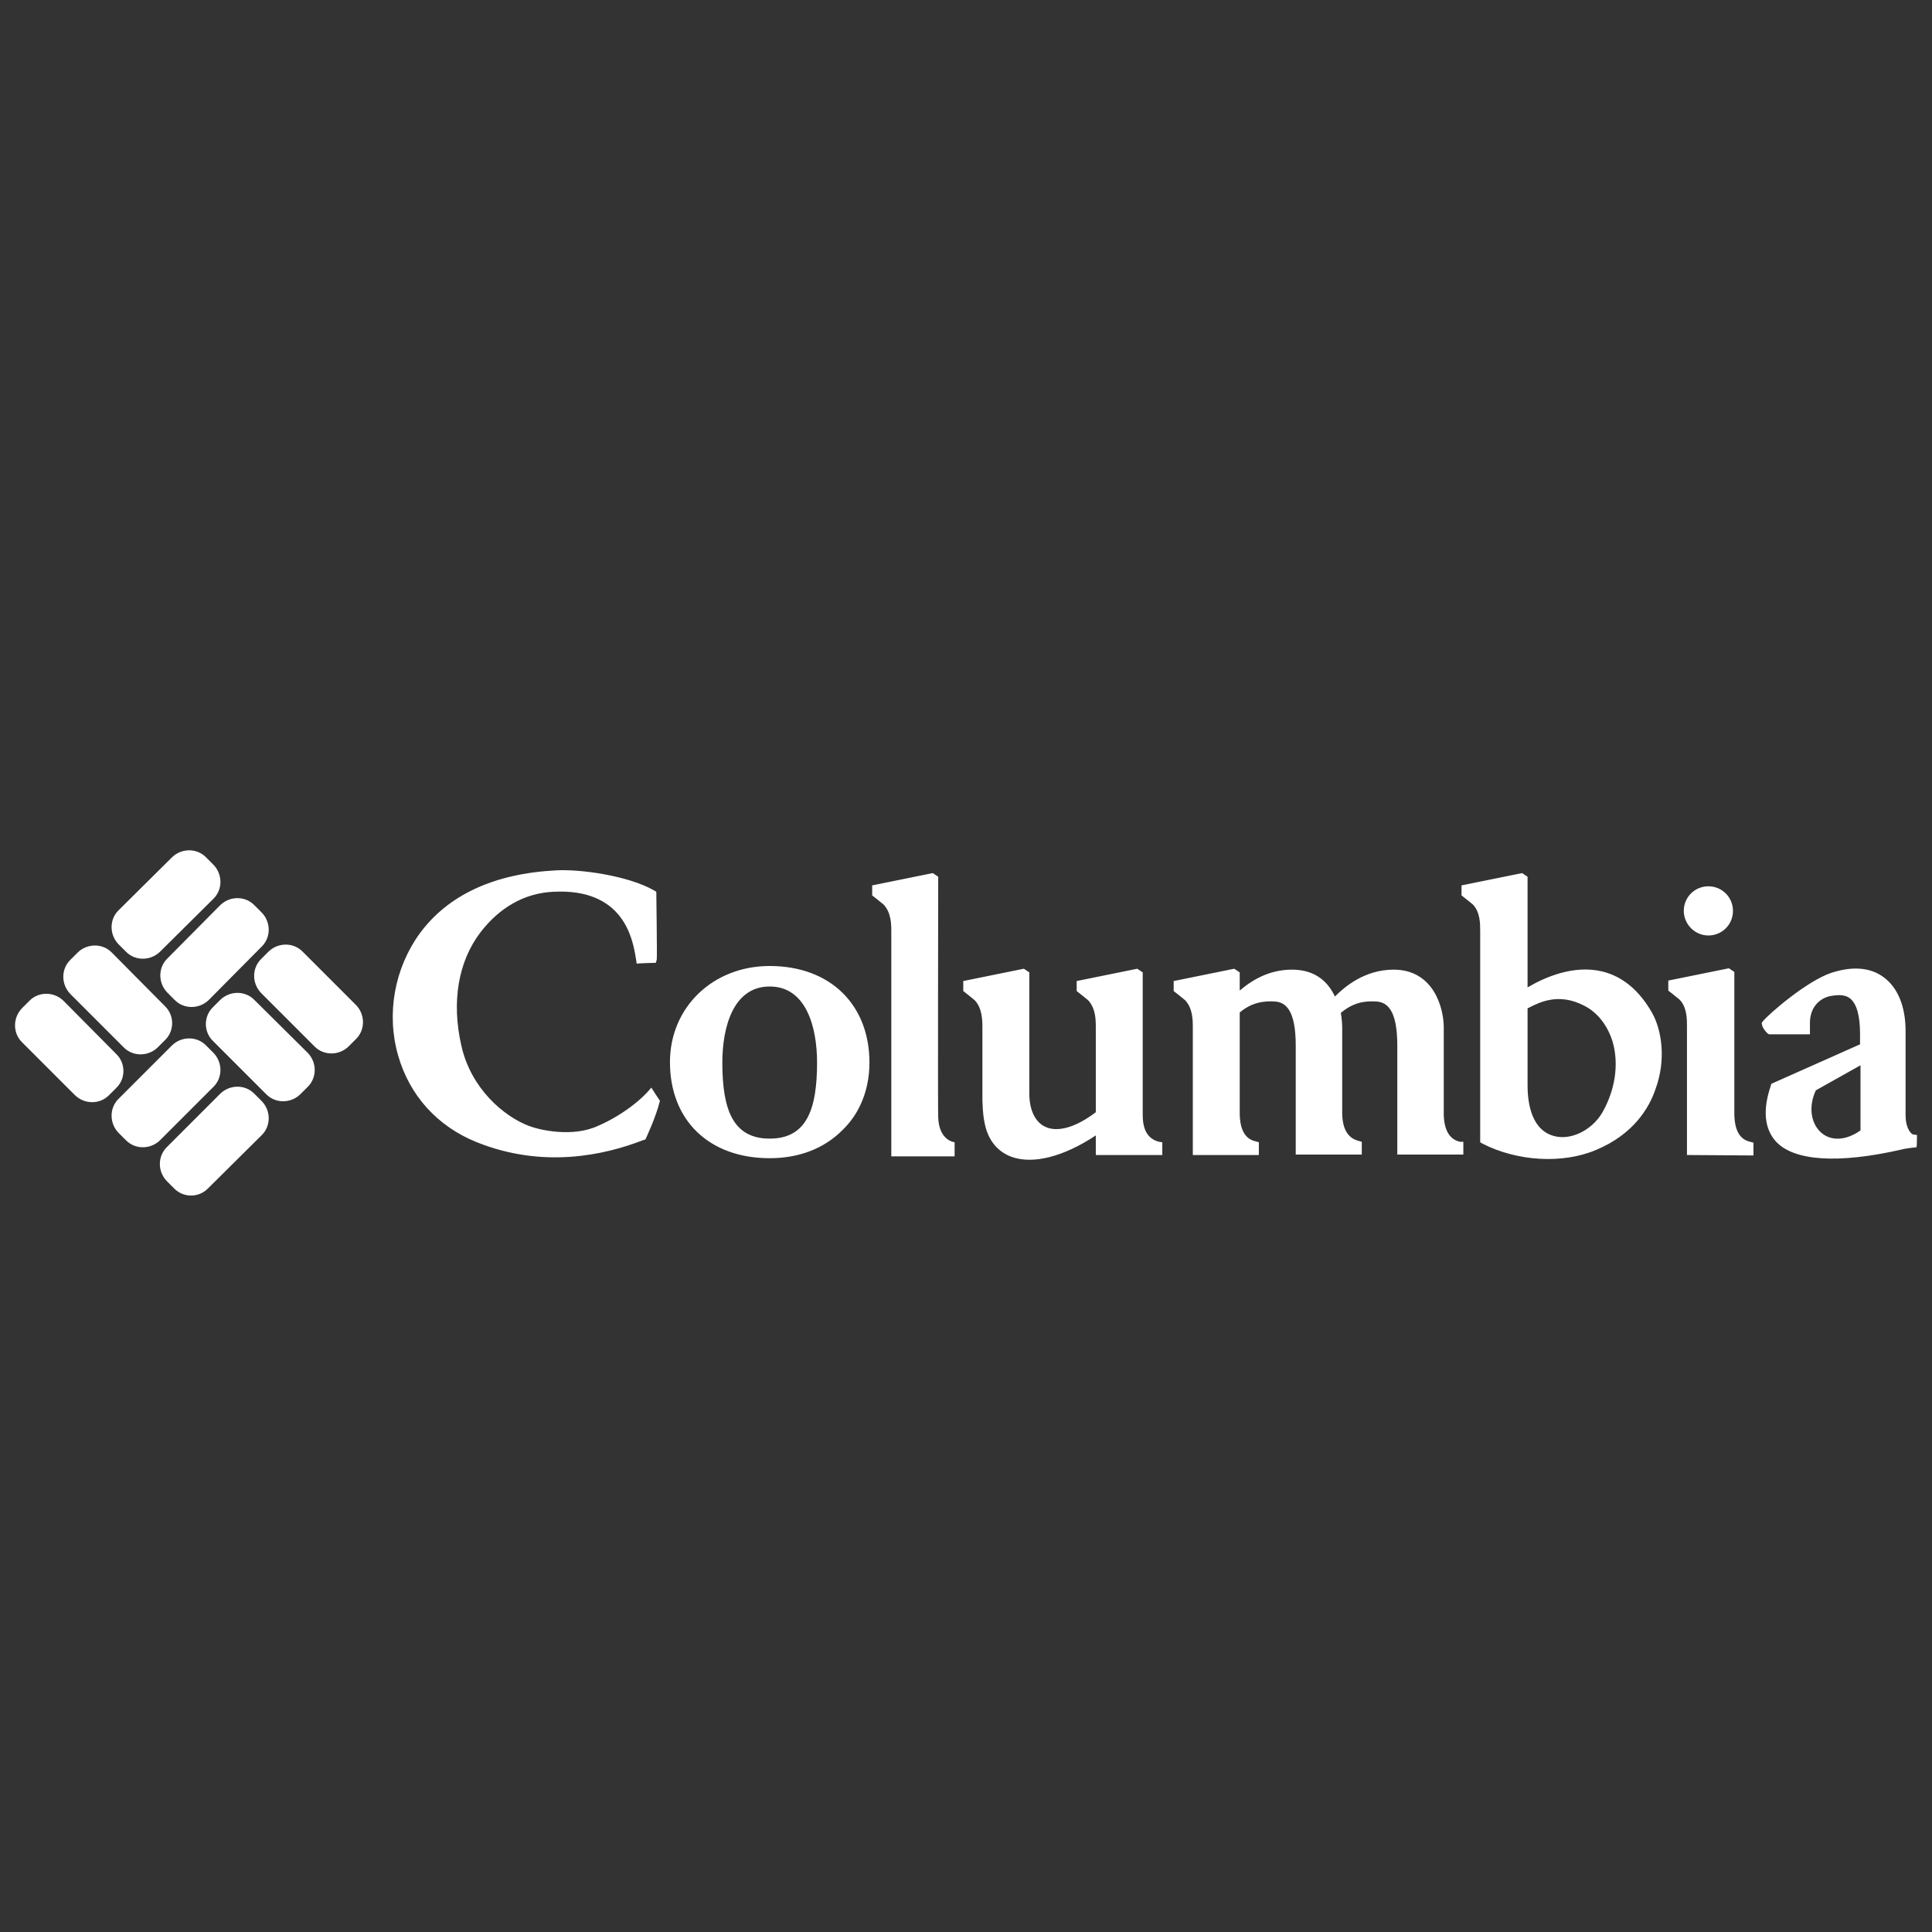 <?xml version="1.0" encoding="utf-8"?>
<!-- Generator: Adobe Illustrator 19.2.1, SVG Export Plug-In . SVG Version: 6.00 Build 0)  -->
<svg version="1.1" id="Layer_1" xmlns="http://www.w3.org/2000/svg" xmlns:xlink="http://www.w3.org/1999/xlink" x="0px" y="0px"
	 viewBox="0 0 424.2 424.2" style="enable-background:new 0 0 424.2 424.2;" xml:space="preserve">
<rect x="0" y="0" width="424.2" height="424.2" fill="#333333" stroke="none"/>
<style type="text/css">
	.st0{fill:#FFFFFF;}
</style>
<g>
	<g>
		<path class="st0" d="M25.6,231.5c2,2,2,5.3,0,7.3l-1.7,1.7c-2,2-5.3,2-7.4,0L4.8,228.8c-2-2-2-5.3,0-7.4l1.7-1.7c2-2,5.3-2,7.4,0
			L25.6,231.5z M24.5,209.1c-2-2-5.3-2-7.4,0l-1.7,1.7c-2,2-2,5.3,0,7.4l11.8,11.8c2,2,5.3,2,7.4,0l1.7-1.7c2-2,2-5.3,0-7.3
			L24.5,209.1z M55.8,219.5c-2-2-5.3-2-7.4,0l-1.7,1.7c-2,2-2,5.3,0,7.3l11.8,11.8c2,2,5.3,2,7.4,0l1.7-1.7c2-2,2-5.3,0-7.4
			L55.8,219.5z M66.4,208.9c-2-2-5.3-2-7.4,0l-1.7,1.7c-2,2-2,5.3,0,7.4l11.8,11.8c2,2,5.3,2,7.4,0l1.7-1.7c2-2,2-5.3,0-7.4
			L66.4,208.9z M46.9,197.3c2-2,2-5.3,0-7.4l-1.7-1.7c-2-2-5.3-2-7.4,0L26,199.9c-2,2-2,5.3,0,7.4l1.7,1.7c2,2,5.3,2,7.4,0
			L46.9,197.3z M57.5,207.8c2-2,2-5.3,0-7.4l-1.7-1.7c-2-2-5.3-2-7.4,0l-11.7,11.8c-2,2-2,5.3,0,7.4l1.7,1.7c2,2,5.3,2,7.4,0
			L57.5,207.8z M46.9,238.6c2-2,2-5.3,0-7.4l-1.7-1.7c-2-2-5.3-2-7.4,0l-11.8,11.8c-2,2-2,5.3,0,7.4l1.7,1.7c2,2,5.3,2,7.4,0
			L46.9,238.6z M57.5,249.2c2-2,2-5.3,0-7.4l-1.7-1.7c-2-2-5.3-2-7.4,0l-11.8,11.8c-2,2-2,5.3,0,7.4l1.7,1.7c2,2,5.3,2,7.3,0
			L57.5,249.2z M143,238.8c0.3,0.5,1.9,2.9,1.9,2.9c-0.9,3.7-3.2,8.5-3.2,8.5l-0.4,0.1c-8.7,3.4-22.1,6.3-36.6,0.5
			c-8.7-3.5-14.8-10.3-17.3-19.1c-2.6-9.1-0.8-19.1,4.8-26.8c6.2-8.4,16.3-13.1,29.9-13.8c5.1-0.3,15.7,1.1,21.5,4.4l0.5,0.3
			c0,0,0.2,14.3,0.1,14.9l-0.2,0.7c0,0-4.2,0.1-4.2,0.2l-0.2-1.3c-0.7-4.1-2.6-15.3-18.1-14.5c-6.6,0.3-12,3.7-16,8.9
			c-4.9,6.4-6.4,15.3-4.2,24.9c2.1,9.4,9.3,15.5,14.8,17.6c2.3,0.9,9.6,2.6,15.2,0C136.2,245.1,140.8,241.6,143,238.8z M195.7,254
			l0-49.4c0-1.6,0-4.2-1.7-6c-0.2-0.2-2.5-2-2.5-2v-2.2l13.3-2.7l1.2,0.8c0,0-0.1,52.2,0,52.9c0.2,5.1,3.6,5.4,3.6,5.4v3.1H195.7z
			 M254.5,250.7c-2.4-0.6-3.6-2.5-3.6-5.9l0-31.3l-1.2-0.8l-13.3,2.7v2.2c0,0,2.3,1.8,2.5,2c1.7,1.8,1.7,4.4,1.7,6l0,18.6
			c-4.3,3.3-8.4,4.5-11.1,3.2c-2.2-1-3.5-3.7-3.5-7.3c0,0,0-26.6,0-26.6l-1.2-0.8l-13.3,2.7v2.2c0,0,2.3,1.8,2.5,2
			c1.7,1.8,1.7,4.5,1.7,6.1v15.9c0.1,3.1,0.3,4.1,0.6,5.5c0.8,3.4,2.8,5.8,5.8,6.9c4.7,1.7,11.4,0,18.5-4.7v4.3l14.6,0v-2.8
			L254.5,250.7z M320.6,250.7c-2.3-0.5-3.5-2.5-3.6-5.9l0-19.2c0-4.4-2.3-12.7-11-12.7c-6.4,0-10.8,3.8-12.9,5.9
			c-1.4-3-4.1-5.9-9.4-5.9c-4.1,0-7.9,1.5-11.5,4.6l0-4l-1.2-0.8l-13.3,2.7v2.2c0,0,2.3,1.8,2.5,2c1.7,1.8,1.7,4.4,1.7,6l0,28
			l14.5,0v-2.8l-0.7-0.2c-2.3-0.5-3.4-2.5-3.5-5.9c0,0,0-19.3,0-22.4c2.5-2.1,5.1-2.6,7.8-2.4c2.2,0.2,4.5,1.7,4.5,9.7
			c0,0,0,23.9,0,23.9l14.5,0v-2.8l-0.7-0.2c-2.3-0.6-3.5-2.5-3.6-5.9c0,0,0-19.1,0-19.1c0-0.5-0.1-2.1-0.3-3.1
			c2.6-2.2,5.1-2.7,7.9-2.5c2.2,0.2,4.5,1.7,4.5,9.7c0,0,0,23.9,0,23.9l14.5,0v-2.8L320.6,250.7z M190.9,233.3
			c0-6.1-2-11.4-5.8-15.2c-3.9-3.9-9.5-6-16.1-6c-12.5,0-21.9,9.1-21.9,21.1c0,12.8,8.6,21.1,21.9,21.1c6.4,0,11.9-2.1,15.9-6.1
			C188.8,244.5,190.9,239.2,190.9,233.3z M169,250c-8.1,0-10.4-6.4-10.4-16.7c0-7.6,2.3-16.7,10.4-16.7c8.1,0,10.4,9.1,10.4,16.7
			C179.4,243.6,177.1,250,169,250z M369.7,200c0-3,2.4-5.4,5.4-5.4c3,0,5.4,2.4,5.4,5.4c0,3-2.4,5.4-5.4,5.4
			C372.1,205.4,369.7,202.9,369.7,200z M370.4,253.6l0-28.2c0-1.7,0-4.2-1.6-5.9c-0.2-0.2-2.5-2-2.5-2v-2.2l13.3-2.7l1.2,0.8
			c0,0,0,31.5,0,31.4c0.1,3.4,1.2,5.4,3.5,5.9l0.7,0.2v2.8L370.4,253.6z M362.8,222.5c-2.8-5-6.5-8.1-11-9.2
			c-6.2-1.5-12.5,1.2-16.4,3.5l0-24.3l-1.2-0.8l-13.3,2.7v2.2c0,0,2.3,1.8,2.5,2c1.6,1.7,1.6,4.2,1.6,5.9l0,45.7v0.6l0.5,0.3
			c7.6,3.9,17.6,4.5,24.9,1.4c8.2-3.4,11.7-9.2,13.1-13.4C365.9,232.6,364.8,226.1,362.8,222.5z M351.8,244.3
			c-2.3,3.9-7,6.2-10.7,5.1c-3.7-1-5.7-5-5.7-11.1c0,0,0-13.9,0-16.9c0.1-0.1,0.3-0.1,0.4-0.2c2.2-1.1,6.4-3.3,12-0.4
			c3,1.5,5.2,4.4,6.3,8C355.5,233.8,354.6,239.4,351.8,244.3z M420.9,249.2l-0.8-0.1c-0.6-0.1-1.7-1.6-1.7-4.1v-18.6
			c0-5.4-1.7-9.6-4.9-11.9c-2.9-2.1-6.8-2.4-11.4-0.9c-5.4,1.8-13.7,9-15,10.6l-0.3,0.4l0.1,0.5c0.1,0.5,0.7,1.4,1.2,1.8l0.3,0.2
			l9,0c0,0,0-2.1,0-2.5c0-3.7,2.4-5.5,4.5-5.9c2.1-0.4,3.5-0.2,4.4,0.6c1.4,1.2,2.1,3.8,2.1,7.7l0,2.3l-19.1,8.5l-0.4,0.2l-0.1,0.4
			c-1.8,5.3-1.4,9.4,1.1,12.2c3.9,4.3,13.6,5,27.6,1.8c1.1-0.3,3.3-0.5,3.3-0.5C420.9,251.8,420.9,249.2,420.9,249.2z M408.5,233.9
			l0,14.3c-3.1,2.2-6.3,2.4-8.5,0.6c-2.4-2-3-5.8-1.3-9.4L408.5,233.9z"/>
	</g>
</g>
</svg>
